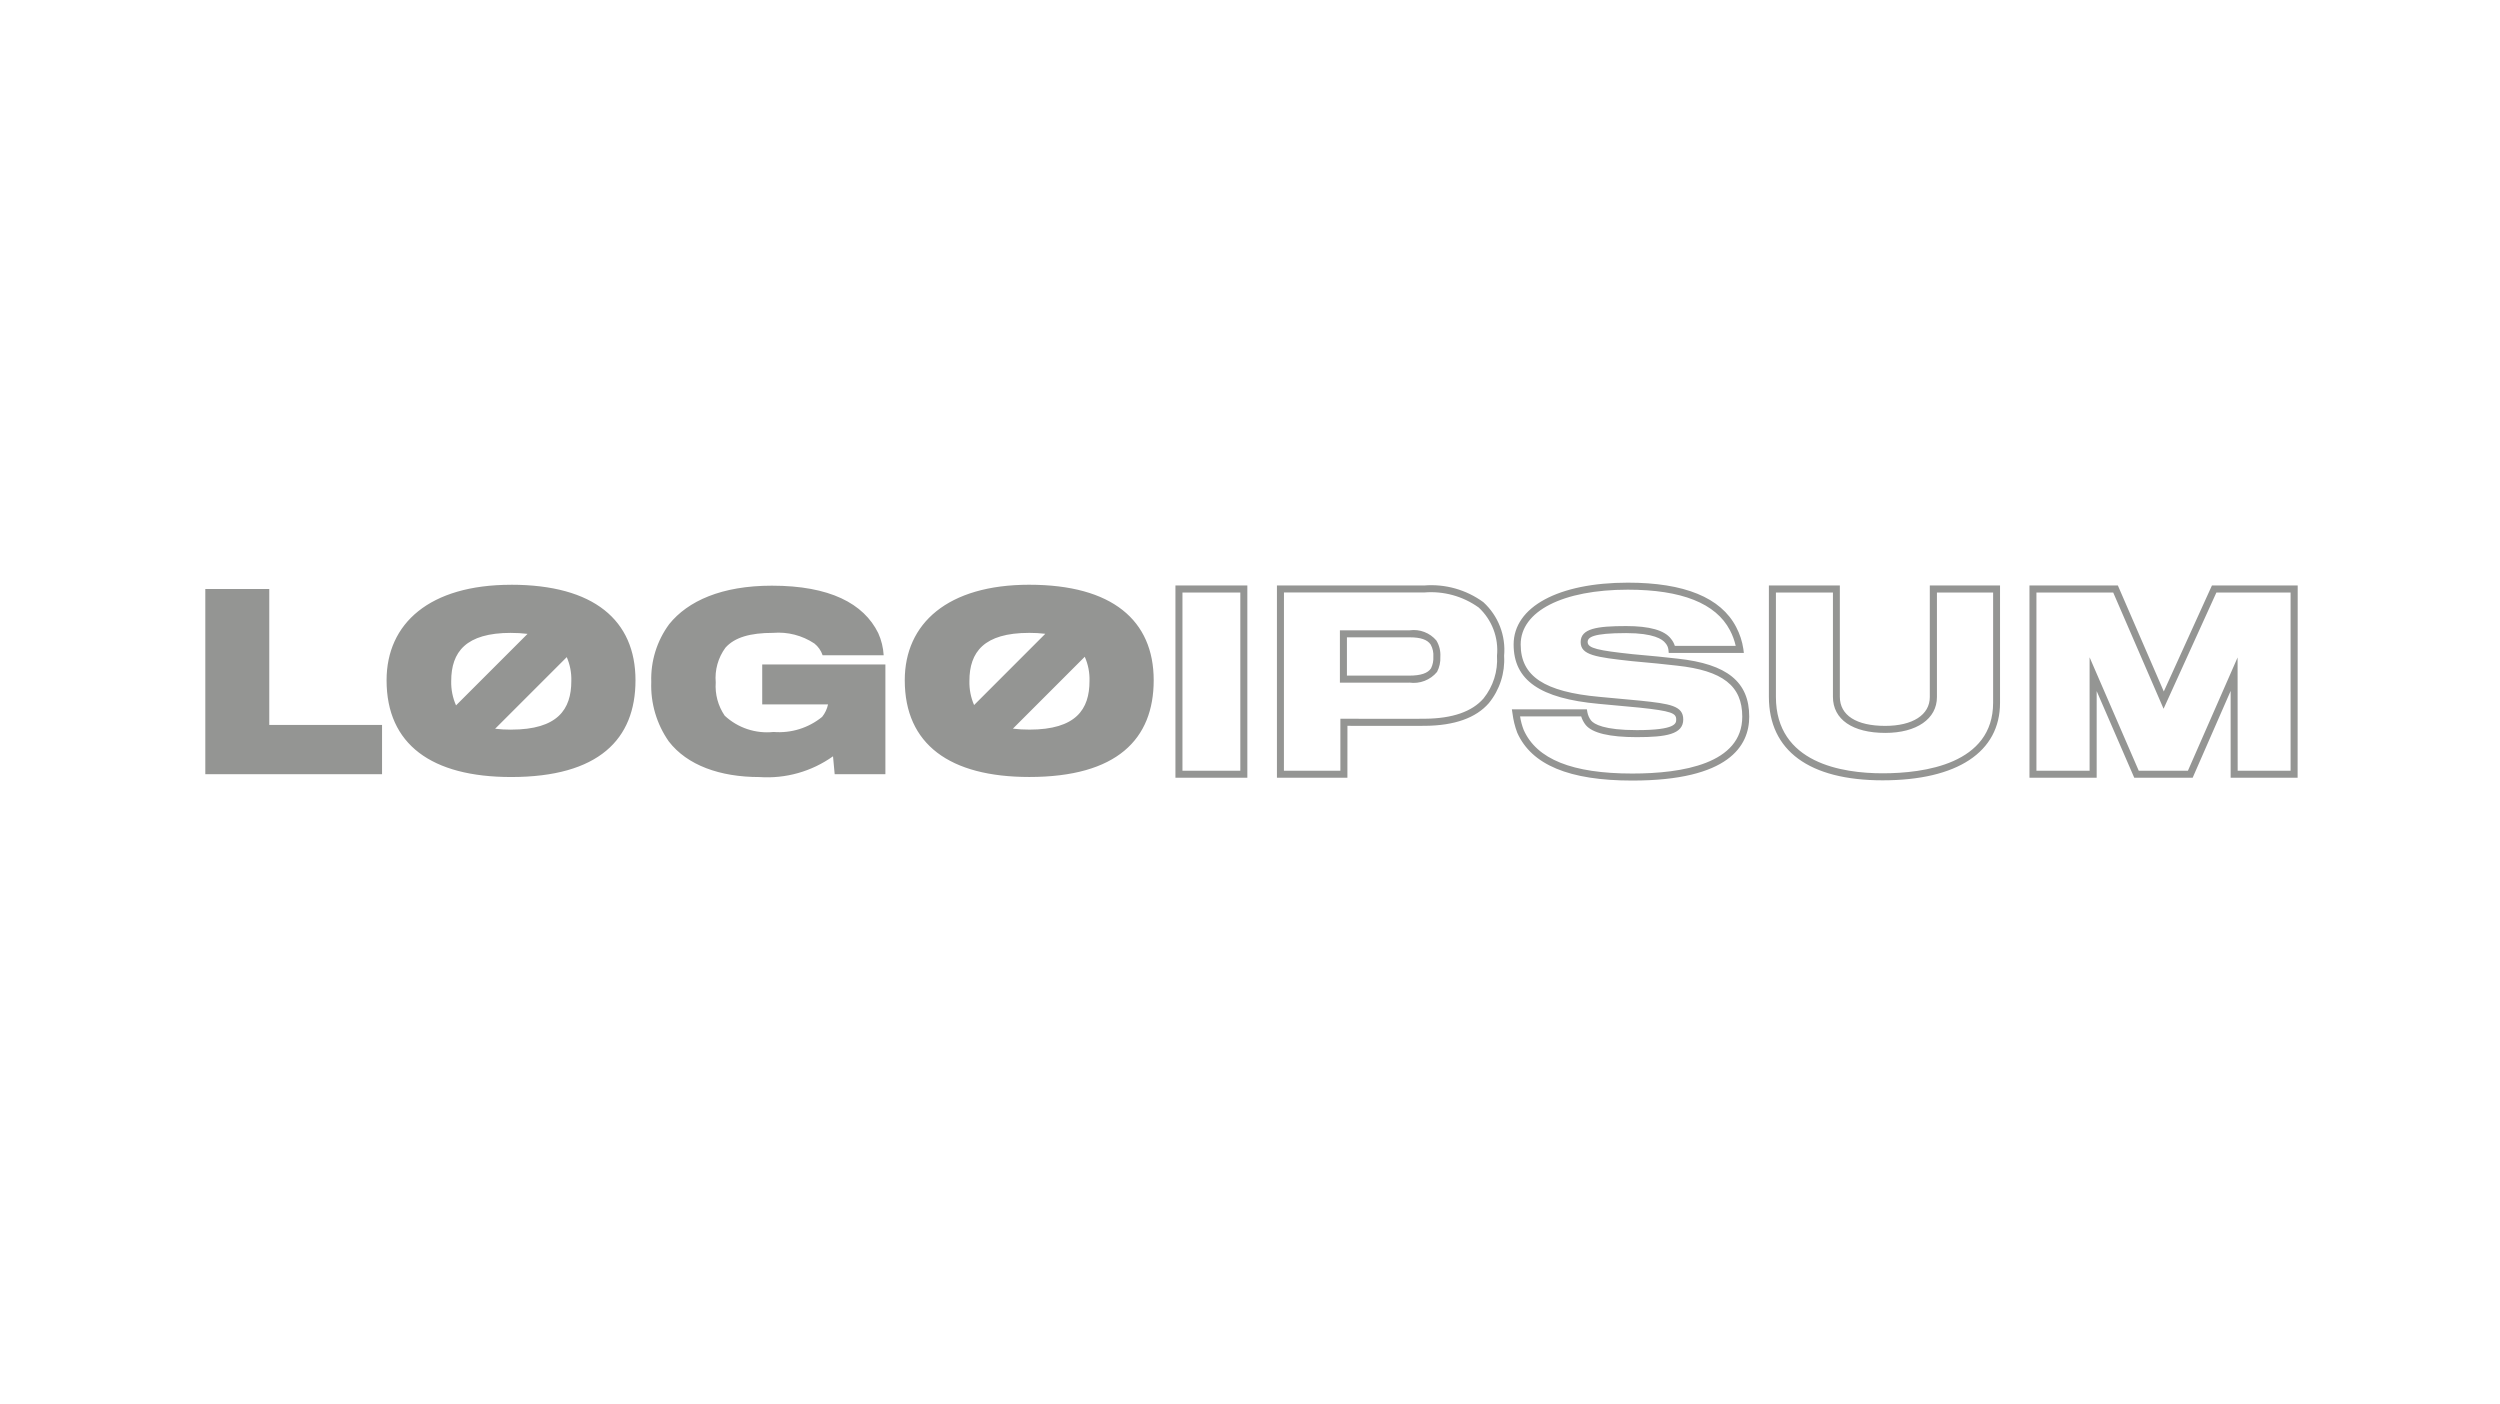 <svg xmlns="http://www.w3.org/2000/svg" width="178" height="100" viewBox="0 0 178 100" fill="none"><path d="M88.811 55.374H83.691V41.686H88.811V55.374ZM84.191 54.874H88.311V42.186H84.191V54.874ZM95.935 55.374H90.918V41.686H101.4C102.902 41.564 104.397 41.986 105.614 42.874C106.138 43.353 106.544 43.947 106.801 44.609C107.057 45.271 107.157 45.984 107.093 46.691C107.168 47.913 106.779 49.118 106.004 50.066C105.087 51.118 103.561 51.66 101.469 51.679C100.942 51.693 96.993 51.679 95.938 51.679L95.935 55.374ZM91.415 54.874H95.435V51.174H95.686C95.737 51.174 100.864 51.19 101.457 51.174C103.406 51.157 104.807 50.674 105.626 49.731C106.316 48.873 106.658 47.788 106.586 46.69C106.648 46.056 106.562 45.417 106.337 44.822C106.111 44.226 105.752 43.691 105.286 43.257C104.158 42.447 102.777 42.067 101.393 42.185H91.418L91.415 54.874ZM100.338 48.604H95.401V44.878H100.371C100.723 44.829 101.082 44.87 101.414 44.997C101.747 45.124 102.041 45.333 102.271 45.605C102.48 45.952 102.578 46.354 102.553 46.758C102.572 47.133 102.491 47.506 102.318 47.84C102.081 48.126 101.774 48.346 101.427 48.479C101.081 48.612 100.706 48.654 100.338 48.6V48.604ZM95.901 48.104H100.338C101.158 48.104 101.666 47.933 101.891 47.581C102.015 47.325 102.071 47.042 102.054 46.758C102.076 46.46 102.011 46.162 101.868 45.9L101.862 45.891C101.624 45.541 101.151 45.378 100.371 45.378H95.901V48.104ZM116.218 55.576C111.728 55.576 109.048 54.461 108.027 52.168C107.86 51.725 107.747 51.264 107.689 50.794L107.645 50.506H112.987L113.022 50.716C113.063 50.929 113.154 51.13 113.286 51.302C113.497 51.557 114.201 51.985 116.537 51.985C119.345 51.985 119.345 51.492 119.345 51.227C119.345 50.78 119.02 50.627 116.73 50.383L116.295 50.342C115.433 50.261 114.343 50.158 113.845 50.115C109.645 49.735 107.77 48.43 107.77 45.885C107.77 43.212 110.961 41.485 115.9 41.485C119.929 41.485 122.525 42.547 123.614 44.644C123.872 45.132 124.046 45.66 124.127 46.206L124.162 46.487H118.814L118.792 46.261C118.771 46.084 118.696 45.919 118.576 45.787C118.376 45.519 117.744 45.076 115.782 45.076C113.373 45.076 113.041 45.384 113.041 45.716C113.041 46.159 113.802 46.316 116.241 46.577C117.258 46.66 118.893 46.828 119.453 46.896C122.974 47.278 124.545 48.551 124.545 51.025C124.546 53.1 123.101 55.576 116.218 55.576ZM108.229 51.006C108.279 51.336 108.365 51.659 108.486 51.97C109.416 54.059 111.946 55.076 116.218 55.076C119.79 55.076 124.049 54.376 124.049 51.025C124.049 48.832 122.659 47.746 119.4 47.393C118.84 47.325 117.215 47.158 116.2 47.074C113.6 46.792 112.543 46.642 112.543 45.716C112.543 44.758 113.682 44.576 115.784 44.576C117.445 44.576 118.518 44.876 118.973 45.481C119.097 45.63 119.191 45.802 119.249 45.987H123.583C123.496 45.6 123.358 45.227 123.173 44.876C122.173 42.957 119.73 41.985 115.902 41.985C111.267 41.985 108.272 43.516 108.272 45.885C108.272 48.145 109.953 49.261 113.891 49.617C114.391 49.66 115.48 49.763 116.344 49.845L116.782 49.886C118.909 50.11 119.847 50.25 119.847 51.227C119.847 52.279 118.634 52.485 116.539 52.485C114.601 52.485 113.377 52.194 112.904 51.621C112.758 51.438 112.648 51.23 112.58 51.006H108.229ZM134.045 55.559C128.825 55.559 125.945 53.448 125.945 49.614V41.686H130.997V49.614C130.997 50.929 132.174 51.683 134.225 51.683C136.185 51.683 137.402 50.896 137.402 49.631V41.686H142.402V50.034C142.407 53.545 139.358 55.559 134.042 55.559H134.045ZM126.445 42.186V49.614C126.445 54.352 131.203 55.059 134.045 55.059C136.983 55.059 141.91 54.406 141.91 50.034V42.186H137.91V49.631C137.91 51.181 136.466 52.183 134.233 52.183C131.899 52.183 130.505 51.223 130.505 49.614V42.186H126.445ZM163.59 55.374H158.822V49.194L156.118 55.374H151.959L149.283 49.206V55.374H144.498V41.686H150.792L154.062 49.233L157.49 41.686H163.596L163.59 55.374ZM159.322 54.874H163.09V42.186H157.808L154.046 50.465L150.46 42.186H144.994V54.874H148.779V46.8L152.279 54.877H155.779L159.316 46.812L159.322 54.874ZM19.172 41.936H14.618V55.124H27.202V51.613H19.172V41.936ZM36.394 41.636C30.581 41.636 27.524 44.391 27.524 48.436C27.524 53.006 30.733 55.324 36.394 55.324C42.626 55.324 45.247 52.636 45.247 48.436C45.247 44.171 42.29 41.634 36.394 41.634V41.636ZM36.377 45.063C36.773 45.061 37.168 45.084 37.561 45.132L32.47 50.223C32.229 49.678 32.112 49.087 32.126 48.491C32.126 46.422 33.168 45.061 36.377 45.061V45.063ZM36.394 51.951C36.013 51.953 35.632 51.931 35.253 51.887L40.353 46.787C40.585 47.323 40.696 47.903 40.678 48.487C40.678 50.5 39.718 51.949 36.394 51.949V51.951ZM54.27 50.151H58.957C58.888 50.476 58.744 50.781 58.537 51.041C57.565 51.833 56.325 52.218 55.076 52.116C54.447 52.183 53.811 52.114 53.212 51.914C52.612 51.715 52.062 51.388 51.599 50.957C51.125 50.262 50.9 49.427 50.96 48.588C50.883 47.709 51.128 46.831 51.649 46.119C52.304 45.379 53.413 45.06 55.043 45.06C56.08 44.974 57.116 45.24 57.983 45.816C58.256 46.033 58.461 46.325 58.571 46.656H62.918C62.886 46.11 62.755 45.575 62.531 45.077C61.49 42.96 59.07 41.7 54.955 41.7C51.376 41.7 48.974 42.792 47.647 44.439C46.771 45.628 46.321 47.078 46.37 48.555C46.313 50.065 46.752 51.552 47.618 52.79C48.929 54.49 51.264 55.326 54.07 55.326C55.936 55.456 57.788 54.934 59.311 53.848L59.429 55.124H63.04V47.312H54.27V50.151ZM73.289 41.633C67.477 41.633 64.419 44.388 64.419 48.433C64.419 53.003 67.627 55.321 73.289 55.321C79.522 55.321 82.143 52.633 82.143 48.433C82.143 44.171 79.186 41.634 73.289 41.634V41.633ZM73.273 45.06C73.658 45.059 74.043 45.081 74.426 45.126L69.355 50.2C69.122 49.661 69.008 49.078 69.022 48.491C69.018 46.422 70.064 45.061 73.273 45.061V45.06ZM73.289 51.948C72.898 51.95 72.507 51.927 72.118 51.88L77.235 46.762C77.476 47.305 77.591 47.895 77.572 48.489C77.574 50.5 76.618 51.949 73.289 51.949V51.948Z" fill="rgb(148, 149, 147)"></path></svg>